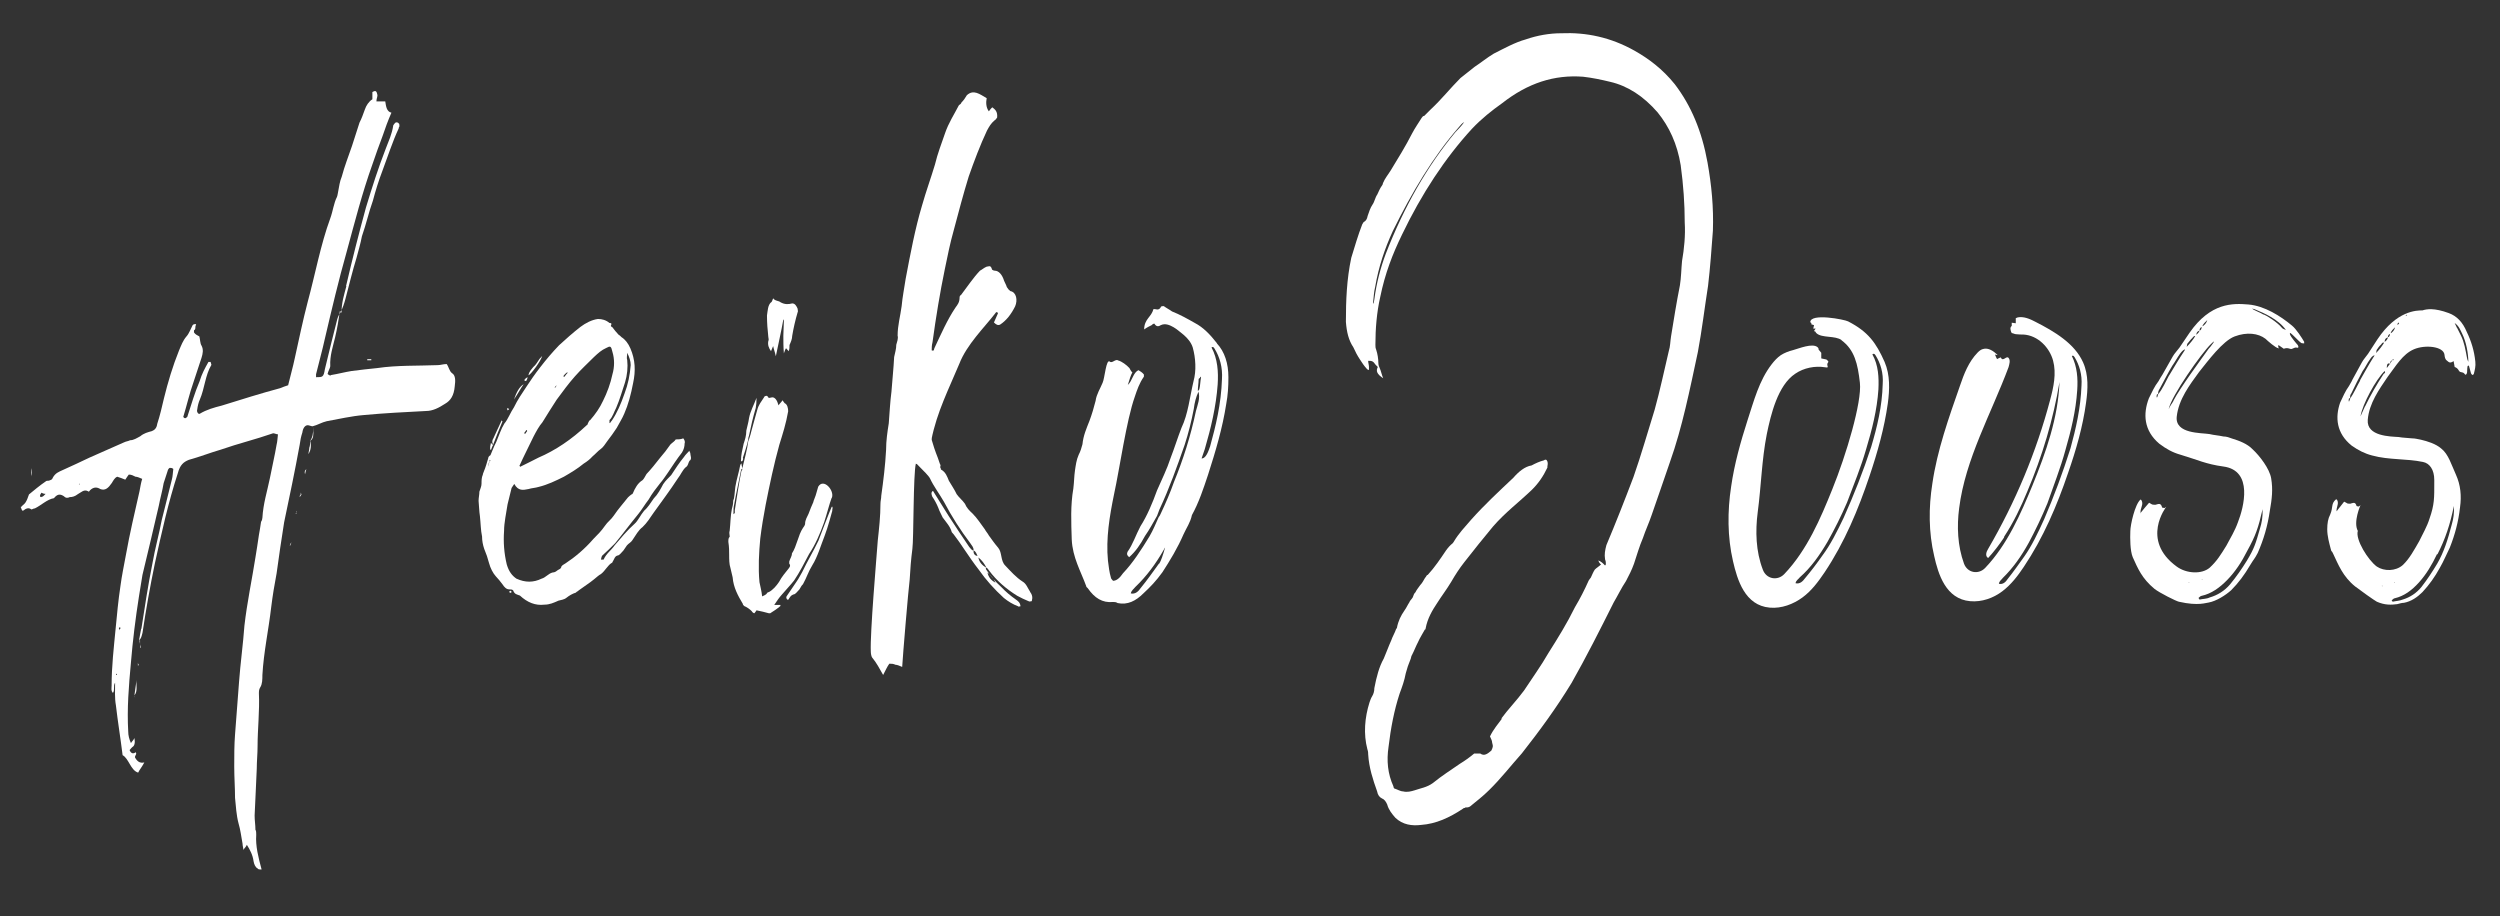 <?xml version="1.0" encoding="UTF-8"?>
<svg id="Ebene_1" data-name="Ebene 1" xmlns="http://www.w3.org/2000/svg" viewBox="0 0 93.19 34.16">
  <rect x="0" y="0" width="93.19" height="34.16" fill="#333333" stroke="none"/>
  <defs>
    <style>
      .cls-1 {
        fill: #fff;
        stroke-width: 0px;
      }
    </style>
  </defs>
  <g>
    <path class="cls-1" d="m55.95,26.8c.28-.38.58-.68.86-1.06.3-.46.63-.91.91-1.4.36-.57.69-1.1.99-1.71.18-.3.36-.65.51-.99.03-.04.05-.08.08-.11.05-.11.1-.23.15-.3.08-.08.15-.11.23-.19-.05-.04-.08-.08-.1-.15.1.04.18.11.25.19l.03-.04c0-.08,0-.11-.03-.19-.03-.19,0-.34.05-.53.35-.83.68-1.67,1.01-2.54.28-.8.53-1.67.79-2.51.2-.72.35-1.44.53-2.2.05-.15.05-.34.08-.53.1-.61.2-1.25.33-1.9.05-.3.05-.61.08-.91.08-.46.13-.95.1-1.44,0-.68-.05-1.4-.15-2.13-.13-.8-.43-1.44-.86-1.97-.53-.61-1.12-.99-1.77-1.14-.33-.08-.66-.15-1.01-.19-1.07-.08-2.05.23-3.02.99-.38.27-.76.57-1.12.95-1.01,1.1-1.88,2.43-2.61,3.95-.35.72-.63,1.44-.81,2.32-.13.57-.18,1.18-.18,1.78,0,.08,0,.11.03.19.05.15.08.34.08.49,0,.08.03.15.05.19.05.11.08.27.13.38-.23-.15-.28-.27-.2-.42-.03-.04-.05-.04-.08-.08-.1-.15-.15-.15-.28-.15,0,.08.03.15.03.23v.11s-.05,0-.08-.04c-.1-.11-.18-.23-.25-.34-.1-.15-.18-.3-.25-.46-.18-.27-.25-.57-.28-.95,0-.8.03-1.59.2-2.39.13-.42.25-.84.41-1.25l.05-.08c.08-.04.13-.11.15-.23.05-.15.1-.3.18-.42.08-.11.1-.27.18-.38.05-.11.1-.23.18-.34,0,0,.03-.04.03-.08.08-.19.18-.3.28-.46.28-.46.56-.91.81-1.4.1-.19.23-.38.35-.57.03-.04.05-.08.1-.08.08-.08.15-.15.23-.23.41-.38.74-.8,1.12-1.18.18-.15.35-.27.53-.42.23-.15.46-.34.71-.49.38-.19.79-.42,1.19-.53.43-.15.89-.23,1.32-.23.94-.04,1.85.15,2.74.65.53.3,1.04.68,1.5,1.25.61.8,1.01,1.75,1.22,2.92.15.84.23,1.67.2,2.54-.05.68-.1,1.37-.18,2.05-.13.83-.23,1.67-.38,2.47-.3,1.4-.58,2.81-1.04,4.1-.23.68-.46,1.33-.68,1.97-.1.3-.23.57-.33.87-.13.3-.23.65-.33.95-.08.23-.2.46-.3.65-.18.27-.3.53-.46.8-.51,1.02-1.01,2.01-1.57,3-.58.95-1.19,1.78-1.85,2.62-.41.46-.79.95-1.22,1.37-.23.23-.48.42-.71.61-.05.04-.13.04-.18.04-.03.04-.05,0-.08.04-.51.34-1.01.57-1.57.61-.33.04-.68,0-.96-.27-.13-.15-.25-.3-.3-.49-.05-.11-.1-.19-.2-.23-.08-.04-.15-.11-.18-.27-.15-.42-.3-.87-.33-1.37,0-.04,0-.11-.03-.19-.15-.57-.1-1.18.08-1.75.03-.08.05-.15.1-.23s.08-.19.08-.3c.08-.42.18-.8.35-1.1.1-.23.18-.46.28-.68.05-.15.13-.27.18-.42l.03-.04c.05-.27.15-.46.28-.65.08-.11.13-.23.18-.3.03-.08.08-.11.13-.19.03-.08.05-.15.1-.19.05-.11.13-.19.18-.27.08-.08.13-.19.18-.27.05-.04.05-.11.1-.11.25-.27.48-.61.68-.91.08-.11.15-.19.25-.27l.03-.04c.2-.34.43-.57.66-.84.51-.57,1.04-1.06,1.57-1.56.2-.23.43-.42.68-.46.15-.08.3-.15.46-.19.05-.04.1-.04.13.04.03.08,0,.15,0,.19v.04q-.23.49-.58.83c-.48.46-.99.84-1.45,1.37-.35.42-.71.87-1.07,1.33-.18.23-.33.46-.48.72-.18.3-.36.53-.53.8-.18.27-.36.57-.43.95,0,.04-.03.04-.03.04-.08.15-.18.3-.25.46-.08.15-.15.34-.23.49-.03.04-.03.11-.05.15-.08.19-.13.34-.18.53-.05.27-.13.49-.23.76-.2.61-.33,1.29-.41,1.97-.08.53-.03,1.02.18,1.48,0,.04.03.08.03.08.13.04.23.11.33.11.15.04.3,0,.43-.04.23-.08.46-.11.68-.27.33-.27.68-.49,1.01-.72.18-.11.35-.23.53-.38h.23c.15.11.28,0,.41-.11.05-.11.08-.15.03-.3,0-.08-.05-.15-.08-.23.13-.27.3-.46.46-.68Zm-1.57-22.06c-.96,1.1-1.75,2.43-2.46,3.87-.3.65-.53,1.33-.66,2.09-.05.19-.05.38-.08.61h.02s.03-.11.03-.15c.08-.61.23-1.18.43-1.71.68-1.75,1.55-3.27,2.59-4.52.1-.11.23-.23.33-.38-.08.04-.13.11-.2.19Z"/>
    <path class="cls-1" d="m87.1,19.13s0-.06,0-.07c.09-.13.18-.22.28-.36.03.01.07.04.13.07.04,0,.1.02.15-.01.08-.02.14-.04.18.09,0,.03.06.02.09.03l.06-.05s-.28.63-.1.96c-.1.32.39,1.1.71,1.33.27.18.7.18.97-.06.25-.24.42-.56.61-.89.13-.27.29-.54.38-.83.19-.54.18-.78.18-1.37v-.08c0-.38-.17-.62-.42-.67-.62-.13-1.27-.07-1.89-.24-.28-.07-.53-.2-.77-.37-.57-.46-.62-1.05-.43-1.6.1-.21.19-.43.33-.62.04-.08.1-.16.13-.24l.35-.64c.06-.11.15-.21.23-.32.12-.19.24-.37.35-.54.72-1.08,1.47-1.08,1.68-1.08.15-.05.44-.1.98.1.3.11.52.34.67.7.17.35.28.71.32,1.11.02.17-.02.32-.06.47l-.05.03s-.04-.04-.05-.06c-.03-.1-.05-.19-.08-.29-.07-.01-.05.07-.06.1-.01.07,0,.13-.01.16-.01.07-.06.1-.08.06-.07-.11-.17-.04-.22-.13s-.1-.12-.16-.14c-.02-.08-.02-.14-.04-.22-.13.09-.17.05-.25-.02-.07-.05-.08-.13-.09-.22-.04-.31-.72-.38-1.14-.2s-.67.62-.98,1.03c-.31.46-.69.98-.74,1.6s.86.62,1.15.64c.15.03.33.03.5.05.12,0,.21.03.33.05.25.06.55.15.76.33.27.21.38.61.55.98.17.38.21.78.15,1.21-.06.54-.19,1.02-.38,1.5-.12.24-.23.51-.37.75-.19.35-.4.64-.65.91-.19.19-.42.35-.69.4-.08,0-.17.03-.25.05-.23.03-.46.04-.76-.09-.08-.04-.63-.43-.81-.57-.46-.37-.63-.82-.82-1.22-.11-.23-.02.06-.09-.18-.06-.23-.13-.48-.13-.73,0-.22.03-.4.11-.55.12-.28.02-.4.22-.57,0,0,.03.01.04.03l.02.05c.03.14-.06.23-.04.38m.87-4.89c.17-.3.33-.59.5-.86.02-.03.04-.05.04-.08-.08.03-.12.08-.17.16-.1.13-.17.3-.27.43-.15.27-.29.56-.42.83-.04.05-.06.11-.04.19-.06-.03-.06.05-.06.08v.03h.02s.02-.08.04-.11c.13-.19.25-.46.37-.67Zm.19.97c.21-.43.44-.83.69-1.21.04-.03.08-.05.04-.11-.33.32-.83,1.24-.9,1.69.06-.13.12-.27.17-.38Zm.73-2.36c-.06-.05-.1,0-.13.05-.06.05-.12.13-.17.21,0,0,0,.03-.02.11.13-.13.23-.27.31-.4.04-.05.12-.08.13-.19.04,0,.08-.05.08-.13q.15-.08.19-.24c-.08.08-.15.13-.17.24q-.1.03-.1.13c-.1.05-.12.08-.12.21Zm-.1,9.03v.03h.02l-.02-.03Zm.42-8.39s.02-.03.02-.03c-.02,0-.04-.03-.04,0,0,0,0,.03-.02.03q-.08.03-.08.13c-.1-.05-.12.05-.12.16.04-.05.08-.11.12-.16.02-.05.06-.08.08-.13h.04Zm1.63,7.23c-.19.4-.4.75-.67,1.05-.27.3-.56.51-.9.59-.04,0-.08.05-.12.08.02.03.04.05.04.05.12-.03.25-.03.37-.08.27-.08.52-.24.71-.48.21-.27.4-.56.58-.86.25-.43.4-.91.54-1.45.06-.21.1-.43.08-.7-.13.67-.33,1.26-.61,1.8Zm-1.58,1.07v-.03h-.02l.02.03Zm.17-9.68l-.02-.03s-.04.05-.04.05c-.02,0,0,.03,0,.03h.02s.02-.03.04-.05Zm.15-.13h-.04.04Zm.13-.19s-.02.03-.04.05h.02s.02-.03.04-.03c-.02,0-.02-.03-.02-.03Zm1.88.49l.14.28c.13.26.17.53.23.84,0,.03.02.08.05.15,0-.31-.08-.75-.23-1.05-.07-.14-.12-.29-.28-.4l.09.19Z"/>
    <path class="cls-1" d="m79.79,19.18s0-.06.01-.07c.1-.13.19-.23.31-.37.03.01.07.05.13.07.05,0,.11.02.16-.01.08-.02.15-.04.19.1,0,.04.06.02.09.04l.07-.05s-.97,1.24.39,2.23c.37.27.94.29,1.23.04.27-.25.41-.48.62-.82.15-.28.32-.56.43-.87.22-.56.58-1.93-.54-2.08-.66-.09-.96-.25-1.6-.44-.29-.08-.54-.22-.79-.41-.58-.49-.61-1.11-.39-1.69.11-.22.21-.45.36-.64.04-.08.1-.17.15-.25l.38-.67c.06-.11.17-.22.25-.33.13-.19.26-.38.38-.56.78-1.12,1.61-1.1,2.19-1.05.6.05,1.2.43,1.63.79.15.12.37.46.45.6v.06s-.07,0-.1-.01c-.1-.06-.32-.32-.42-.38-.07.04.15.29.17.32.04.06.09.1.11.13.04.06.03.12-.02.1-.14-.03-.16.08-.27.04s-.17-.02-.23,0c-.08-.05-.12-.09-.2-.14-.04.16.11.13,0,.12-.09,0-.41-.28-.48-.35-.27-.21-.7-.26-1.15-.09s-1,.92-1.33,1.33c-.34.47-.76,1.01-.83,1.66s.92.6,1.22.65c.16.04.34.05.52.09.12,0,.22.04.33.08.26.08.56.19.76.4.26.24.63.72.69,1.08.07.42.03.76-.05,1.21-.08.56-.23,1.07-.45,1.57-.13.25-.13.2-.28.45-.21.36-.44.67-.71.94-.21.19-.56.41-.84.46-.08,0-.37.14-1.11-.03-.1-.02-.72-.33-.91-.48-.47-.39-.62-.76-.81-1.18-.1-.24-.1-.71-.09-.97,0-.23.17-1,.38-1.18,0,0,.03.01.04.04l.02.05c.03.14-.07.24-.06.4m1.07-5.12c.19-.31.36-.61.55-.89.02-.03.04-.06.04-.08-.08.03-.12.08-.19.17-.1.14-.19.31-.29.45-.17.28-.32.59-.47.86-.04.06-.06.11-.05.2-.06-.03-.06.05-.06.08v.03s.02,0,.02,0c.02-.03.02-.08.04-.11.15-.19.28-.47.4-.7Zm.16.94c.23-.45,1.03-1.54,1.31-1.93.04-.03.36-.45.09-.18-.35.33-1.49,1.95-1.58,2.43.06-.14.12-.2.18-.31Zm.84-2.38c-.06-.06-.1,0-.14.05-.06.05-.12.14-.19.22,0,0,0,.03-.02.11.14-.14.25-.28.33-.42.04-.06.12-.08.15-.19.04,0,.08-.05.08-.14q.16-.08.21-.25c-.08.08-.16.14-.19.25q-.1.03-.1.14c-.1.05-.12.08-.13.22Zm-.27,9.15v.03s0,0,.02,0l-.02-.03Zm2.18-1.17c-.21.42-.45.78-.74,1.08-.29.3-.6.52-.96.6-.04,0-.08.05-.12.08.02.03.04.06.04.06.12-.03.26-.02.38-.08.28-.08.55-.24.76-.49.23-.28.44-.58.63-.89.27-.45.32-.62.48-1.18.07-.22.11-.45.1-.73-.16.7-.26.99-.57,1.55Zm-1.68,1.09v-.03s-.02,0-.02,0l.02.03Zm.53-9.96h-.04s0,0,.02,0h.02Zm1.76.06c.11.04.52.3.68.5.02.03.07.05.15.08-.28-.4-.82-.63-1.16-.77-.16-.06-.09,0,.05.06s.23.11.28.14Z"/>
    <path class="cls-1" d="m74.7,20.04c-.18.27-.37.52-.59.76-.12-.07-.07-.23,0-.34,1.02-1.75,1.8-3.62,2.31-5.55.13-.48.24-.99.11-1.47s-.56-.94-1.11-.97c-.08,0-.16,0-.24-.01-.06,0-.11-.02-.16-.04-.04.02-.07-.08-.08-.17,0-.07.05-.1.05-.1v-.12s.15.02.15.02v-.19s.06-.02.08-.03c.22-.04.45.06.64.16.73.37,1.48.82,1.79,1.52.21.47.18,1,.11,1.5-.12.89-.37,1.76-.67,2.62-.41,1.21-.92,2.41-1.65,3.5-.22.33-.47.66-.8.91s-.76.41-1.2.37c-.91-.08-1.19-1.01-1.34-1.68-.21-.89-.21-1.81-.07-2.7.18-1.24.61-2.45,1.03-3.65.15-.44.32-.89.66-1.24.06-.06.12-.11.2-.13.2-.06.39.08.53.21.03.05-.09-.03-.08.01.08.19.07.16.1.14.05-.02.13-.07.12-.03.08.15.2-.09.28,0s.03.24,0,.35c-.65,1.74-1.61,3.42-1.84,5.25-.09.68-.06,1.41.18,2.07.13.35.54.42.79.16.83-.87,1.33-2.03,1.76-3.07.51-1.25.96-2.53,1.01-3.86-.23,1.39-.64,2.76-1.2,4.08-.24.58-.51,1.15-.86,1.68Zm2.53-6.81v.04c.2.4.23.84.2,1.28-.05.77-.23,1.5-.44,2.23-.18.66-.44,1.32-.67,1.98-.21.51-.44.99-.69,1.46-.28.51-.59.95-.97,1.32-.05.07-.13.11-.15.22.15.04.26-.07.33-.18.21-.26.41-.55.62-.84.28-.4.51-.88.74-1.39.36-.84.69-1.72.98-2.64.2-.73.38-1.5.41-2.34.03-.4-.08-.77-.26-1.06-.03-.04-.05-.07-.1-.04v-.04Z"/>
    <path class="cls-1" d="m68.65,12.68c-.24-.18-.74-.07-.94-.26-.01-.01-.03-.03-.04-.06,0,0-.04-.01-.05-.02,0-.01.06-.09.06-.09h-.09l.03-.13-.1-.03v-.05s-.04-.02-.04-.03c0-.35,1.28-.1,1.41-.03.74.38,1.04.79,1.36,1.51.21.49.19,1.03.12,1.55-.13.92-.38,1.81-.68,2.7-.42,1.25-.93,2.48-1.68,3.6-.23.34-.48.68-.82.93-.34.25-.78.42-1.22.38-.93-.08-1.21-1.04-1.37-1.73-.21-.91-.21-1.86-.07-2.78.12-.84.35-1.66.61-2.47.24-.73.43-1.48.9-2.09.1-.13.21-.25.34-.34.14-.09.3-.15.46-.19.22-.06.72-.27.91-.11.05.04.04.09.04.09l.1.12v.21l.19.04s.1.07.07.1c-.11.12.09.23-.12.19-.37-.06-.79.02-1.11.24-.65.43-.91,1.52-1.06,2.25-.19.96-.21,1.95-.34,2.92-.09.7-.07,1.45.19,2.13.13.36.55.43.8.17.85-.89,1.36-2.09,1.79-3.16.52-1.28,1.11-3.26,1.03-3.97s-.2-1.23-.69-1.59Zm1.15.5v.04c.22.4.24.85.22,1.29-.05.77-.24,1.51-.46,2.24-.19.66-.46,1.32-.71,1.98-.22.51-.46.99-.73,1.47-.3.51-.62.96-1.03,1.32-.05.07-.14.11-.16.22.16.04.27-.07.35-.18.22-.26.44-.55.65-.85.3-.4.54-.88.79-1.4.38-.85.73-1.73,1.03-2.65.22-.74.41-1.51.43-2.35.03-.4-.08-.77-.27-1.07-.03-.04-.05-.07-.11-.04v-.04Z"/>
  </g>
  <g>
    <g>
      <path class="cls-1" d="m5.27,23.44c.13-.84.25-1.63.41-2.43.1-.57.25-1.1.35-1.63.13-.49.25-1.02.38-1.52.03-.11.03-.23.05-.38-.05-.04-.08-.04-.13-.04-.03,0-.08.08-.08.11l-.15.46c-.05.3-.13.57-.18.84-.2.87-.41,1.75-.61,2.58-.05.27-.08.53-.13.8-.13.83-.23,1.63-.3,2.47-.08.87-.15,1.71-.1,2.58q0,.19.1.42c.05-.08.1-.11.13-.19q.05.27-.08.34s-.08.08-.1.11q.08.19.23.08c.05.08-.03.11-.03.19.08.15.18.23.35.19-.1.19-.18.27-.23.38-.28-.08-.35-.53-.58-.65-.08-.65-.18-1.25-.25-1.86-.05-.27-.03-.57-.03-.84-.08.11,0,.27-.08.38-.08-.08-.05-.19-.05-.27,0-.72.08-1.4.15-2.13.05-.53.1-1.06.18-1.59.05-.38.13-.76.2-1.14.15-.84.33-1.59.51-2.39.03-.15.05-.3.1-.46-.1-.04-.18-.08-.25-.08-.08-.04-.15-.08-.25-.08-.03.04-.08.11-.13.19-.1-.04-.2-.08-.3-.11-.1.04-.15.15-.2.23-.13.19-.25.3-.43.23-.13-.08-.25-.08-.38.04-.03.04-.05.08-.08.04-.15-.08-.25.04-.38.11-.1.08-.2.11-.3.11-.08.04-.15.04-.23-.04-.13-.08-.23-.08-.36.08-.25.04-.48.27-.71.38-.05,0-.1.04-.13.04-.1-.08-.2-.04-.3.04-.05.04-.08-.08-.1-.15v.04c.05-.08.13-.11.18-.19.05-.08.08-.15.13-.3.18-.15.41-.34.63-.49.05-.04.1,0,.15-.04.03,0,.1-.04.1-.08.1-.19.23-.23.38-.3.33-.15.66-.3.99-.46.43-.19.86-.38,1.29-.57.08-.04.15-.04.23-.08.13,0,.25-.08.38-.15.13-.11.28-.15.43-.19.1-.04.18-.11.2-.27.1-.3.18-.65.25-.95.15-.61.33-1.21.56-1.78.08-.19.15-.38.28-.53.1-.11.15-.27.23-.42.03-.04.08-.04.13-.04-.03.08-.03.11-.03.15s-.03.08-.05.08v.08c.05.08.13.11.2.15.03.11.03.27.08.34.08.15.05.3,0,.46l-.3.91c-.15.42-.25.87-.38,1.29.08.11.13,0,.15,0,.15-.46.28-.91.46-1.33.08-.27.2-.49.33-.72h.08s.03.11.03.11c-.23.38-.25.87-.43,1.29-.05.11-.08.23-.1.38-.03.08.05.19.1.15.25-.15.53-.23.81-.3.74-.23,1.47-.46,2.18-.65.1-.04.2-.08.3-.11.08-.34.18-.68.25-1.02.15-.68.3-1.4.48-2.09.28-1.03.48-2.13.84-3.11.1-.27.13-.57.25-.8.03-.08.03-.15.05-.23.03-.15.05-.34.13-.53.1-.38.25-.76.38-1.14.1-.3.18-.57.28-.87.08-.15.13-.3.2-.49.05-.15.15-.3.28-.38v-.27c.08-.04.15-.08.18.08.03.08-.03.15-.03.27h.33c.03.19.05.38.23.42-.13.3-.23.57-.33.87-.13.34-.25.68-.38,1.06-.38,1.06-.66,2.16-.96,3.26-.3,1.06-.56,2.16-.81,3.23-.1.46-.23.91-.33,1.33v.11c.25,0,.28,0,.33-.3.15-.61.3-1.25.46-1.86.03-.11.08-.19.13-.27l-.03-.04c-.05.34-.1.65-.18.99s-.2.68-.18,1.06c0,.08-.08.19-.1.3.05.04.1.08.13.04.25-.04.51-.11.76-.15.33-.04.63-.08.96-.11.74-.11,1.5-.08,2.26-.11.1,0,.2-.04.33-.04.08.11.1.27.2.34.13.08.13.27.1.49-.03.34-.15.53-.36.65-.23.15-.46.27-.71.27-.79.04-1.55.08-2.31.15-.48.04-.94.15-1.39.23-.18.04-.36.15-.53.19-.05,0-.13-.04-.18-.04-.1,0-.18.11-.2.27-.05.15-.08.3-.1.46-.18.99-.38,1.94-.58,2.89-.1.65-.2,1.29-.28,1.9-.08.42-.15.84-.2,1.25-.1.87-.28,1.67-.33,2.54,0,.15,0,.34-.08.46-.05.08-.05.15-.05.23.03.65-.05,1.33-.05,1.97,0,.27-.03.57-.03.83-.03.61-.05,1.18-.08,1.75,0,.19.03.34.03.53.03.04.03.11.03.19-.03.42.08.84.2,1.29-.08,0-.13,0-.15-.04-.08-.04-.13-.15-.15-.27-.03-.23-.13-.42-.25-.61-.03.08-.08.11-.13.19,0-.08-.03-.15-.03-.23-.05-.27-.08-.53-.15-.76-.08-.3-.1-.65-.13-.95,0-.38-.03-.76-.03-1.18,0-.38,0-.8.03-1.18.05-.68.1-1.33.15-1.97.05-.68.15-1.4.2-2.09.1-.87.28-1.71.41-2.54.05-.27.08-.53.13-.84.03-.15.05-.3.08-.49.03-.04.05-.11.05-.15.03-.53.18-.99.28-1.48.08-.42.18-.83.25-1.25.03-.11.03-.23.05-.38-.05,0-.13-.04-.18-.04-.66.23-1.29.38-1.95.61-.38.11-.79.27-1.19.38-.2.08-.33.19-.41.49-.36,1.1-.61,2.24-.86,3.38-.18.87-.33,1.71-.46,2.58-.03.11-.05.23-.13.27.03-.11.05-.3.08-.42Zm-4.08-5.69c-.03-.08-.03-.19-.03-.3.03.11.03.23.03.34v-.04Zm.36.61s-.05.08-.05.08c-.03.08.03.11.05.08.05,0,.08-.04.15-.11-.1,0-.13-.04-.15-.04Zm1.42-.34l-.03.04h.03v-.04Zm1.39,7.14v-.04h-.03v.04h.03Zm.1-1.78l-.03.04s.03.04.03.08c0-.04.03-.08.03-.08,0-.04-.03-.04-.03-.04Zm.63,1.97c-.02.19.05.42-.08.57.03-.19.05-.38.08-.57Zm-.05.72s0-.11-.03-.15c.03.08.03.11.03.15Zm.13-1.29s-.03-.04-.03-.08v.11s.03,0,.03-.04Zm.05-.91v.27h.03c-.03-.08-.03-.15-.05-.27h.03Zm5.63-3.61s0-.04.03-.04t-.05.04s-.03.08-.03.08c.03,0,.03-.04.05-.08Zm-.05.23v-.15.15Zm.25-1.33h-.03s.03-.08.05-.08v-.04s-.03.08-.03.11Zm.03-.15v.08-.08Zm.13-.57s-.03,0-.03.04c-.03,0,0,.04,0,.04l.05-.08h-.03Zm.03,0s-.03-.08-.03-.08v.08h.03Zm.13-.76c-.03-.11,0-.15.05-.19-.03.08-.03.11-.05.19Zm.05-.34v.15-.15Zm.08-.42c0-.08.03-.15.03-.23.03-.08.03-.15.03-.27.05.19.03.34-.05.49Zm.18-1.02v.27c0,.15-.05.23-.13.27.1-.11.13-.3.13-.53Zm1.22-5.24c.23-.99.48-1.97.74-2.92.23-.76.46-1.48.74-2.2.1-.27.23-.53.28-.87.03-.04.05-.08.1-.11.03,0,.08,0,.1.04.03,0,.03.08.03.11,0,0-.03.04-.03.08-.23.49-.41,1.06-.61,1.59-.13.34-.25.72-.35,1.1-.15.42-.25.87-.41,1.33-.05.27-.13.53-.2.8-.15.49-.28,1.02-.41,1.52-.05.19-.1.34-.18.49l.03.04c0-.38.1-.68.18-.99Zm.38,2.85h-.03.03Zm.41-.08v-.04h.15v.04h-.15Z"/>
      <path class="cls-1" d="m18.22,17.12c.1-.23.18-.46.28-.65.1-.23.18-.49.3-.68.13-.15.23-.42.36-.61.13-.27.28-.49.46-.76.15-.23.33-.49.51-.72.23-.3.46-.57.71-.83.25-.23.51-.46.79-.68.2-.15.43-.27.66-.3.15,0,.3.04.43.15.05,0,.1,0,.05.11,0,0,.02.04.05.04.08.11.15.19.25.3.03,0,.05.04.1.08.13.08.25.23.33.42.18.42.2.83.1,1.29-.08.42-.18.8-.33,1.14-.08.19-.18.34-.28.53-.1.15-.23.34-.35.49-.08.11-.15.23-.25.3s-.2.19-.3.27c-.1.11-.2.19-.33.27-.23.19-.48.34-.74.49-.3.15-.61.3-.94.38-.13.04-.25.04-.38.08-.2.04-.38.08-.53-.19-.05.08-.08.11-.1.15-.05.19-.1.42-.15.61-.05.34-.13.68-.13.99-.03.42,0,.83.1,1.25.08.27.2.42.36.53.33.15.63.15.94,0,.15-.04.25-.19.41-.23.08,0,.13-.04.18-.08s.13-.04.15-.15c.03-.04.1-.08.15-.11.35-.23.71-.53,1.04-.91.15-.15.3-.3.43-.49.1-.15.23-.23.33-.38.15-.23.36-.46.53-.68.05-.04.08-.08.13-.11,0,0,.03,0,.05-.04.08-.19.18-.38.36-.49.05-.04.1-.15.15-.23.18-.19.33-.38.51-.61.13-.15.25-.3.38-.49.08-.08.15-.11.2-.19.1,0,.18,0,.28-.04.03.04.08.11.05.19,0,.11-.03.23-.1.34-.18.23-.35.49-.53.76-.08.11-.18.27-.28.38-.15.19-.3.38-.43.61-.15.19-.25.38-.41.57-.28.34-.56.72-.84,1.06-.15.15-.3.3-.48.46-.03.04-.03.08-.05.15h.1c.1-.23.28-.34.41-.53.23-.27.48-.57.74-.8.13-.11.23-.34.36-.49.13-.11.25-.3.36-.46.15-.15.25-.34.35-.53.1-.15.2-.23.3-.34.15-.23.3-.46.48-.68.05-.08.13-.15.2-.23,0,0,0,.04.03.08,0,.11.08.23-.03.3-.05.08-.05.19-.13.23-.13.11-.2.3-.3.42-.3.46-.61.87-.91,1.29-.13.19-.25.38-.41.53-.15.11-.25.3-.38.49-.05.08-.13.11-.2.19-.05.08-.08.11-.13.19-.08.08-.15.19-.23.19-.1.04-.1.11-.15.19-.03.04-.03.08-.05.08-.15.08-.25.3-.41.42-.08.04-.15.11-.25.19-.18.15-.38.27-.58.42-.03.04-.08.04-.1.08-.13.04-.25.11-.35.19-.1.08-.2.08-.3.11-.18.08-.33.15-.53.15-.33.04-.63-.08-.91-.34-.1-.04-.2-.04-.25-.19-.03-.04-.1-.04-.15-.04-.1,0-.18-.08-.25-.19-.08-.11-.15-.19-.25-.3s-.2-.3-.25-.49c-.05-.19-.1-.34-.18-.53-.05-.15-.08-.3-.08-.46-.05-.23-.05-.49-.08-.76-.03-.19-.03-.38-.05-.57,0-.11.03-.23.03-.34.03-.11.08-.19.08-.3s0-.23.05-.34c0-.04.03-.08.05-.15.05-.11.1-.3.15-.46,0-.04.03-.08.08-.11,0,.08-.03.15-.03.23-.03.04-.05.11-.03.19,0-.08,0-.11.03-.19,0,0,.03,0,.03-.04Zm.08-.34s-.03-.04-.03-.04c0-.08,0-.11.03-.23.03.04.05.04.08.08-.03.04-.05.11-.08.19Zm.1-.46c.1-.23.2-.42.3-.65l.03.04c-.13.3-.23.57-.35.87-.05-.11-.03-.19.03-.27Zm.53-1.02s-.03-.04-.03-.08h.03s.03,0,.05.04c-.03,0-.05.04-.05.04Zm.08,6.8l-.03-.04s.03-.04.05-.04c0,0,.03.04.05.04-.03.04-.05.04-.08.04Zm.51-7.78c-.13.19-.23.38-.36.57.08-.23.18-.46.36-.57Zm-.13,3.08c.23-.11.46-.23.68-.34.63-.27,1.24-.68,1.8-1.21.03,0,.03-.04.05-.08.02-.04.05-.11.08-.11.2-.23.36-.46.48-.72.15-.3.28-.65.35-.99.08-.27.08-.57,0-.83-.05-.23-.08-.23-.23-.15-.18.08-.3.19-.46.34-.23.23-.48.46-.71.72s-.46.57-.68.87c-.18.27-.36.57-.53.84-.13.15-.23.34-.33.53-.18.38-.36.72-.53,1.1,0,0,.03,0,.03.04Zm.15-3.23s.05-.08.13-.11c-.03.11-.05.19-.13.11Zm.03,2.01l.08-.11s0-.04-.03-.04c-.03.04-.05.08-.08.11l.03.04Zm.13-2.2c.03-.15.13-.23.18-.3.1-.08.15-.19.23-.3.03-.04.08-.08.1-.11-.05.19-.41.68-.51.72Zm.96.46s.03,0,.05,0c0,0,.03-.04.03-.08-.03.04-.05.08-.08.08Zm.36-.38c.05-.04.08-.11.13-.15v-.04c-.05.04-.1.08-.15.15l.03.04Zm1.72,1.71s.05-.08.08-.11c.18-.27.33-.61.46-.99.13-.34.2-.68.23-1.06,0-.15-.05-.3-.13-.46,0,.11-.03.19,0,.27.03.27,0,.57-.08.83-.1.3-.2.65-.33.95-.08.15-.13.34-.25.46v.11h.03Z"/>
      <path class="cls-1" d="m31,18.56c-.08.21-.18.61-.28.91-.15.42-.33.84-.56,1.18-.18.34-.35.68-.56.99-.15.19-.3.34-.46.53-.1.11-.18.23-.28.38h.23v.04c-.13.11-.25.19-.38.27h-.05c-.15-.04-.3-.08-.46-.11-.03.04-.05.08-.08.11-.03,0-.08-.04-.1-.08-.08-.08-.18-.15-.28-.19-.03-.04-.05-.04-.05-.08-.18-.3-.35-.61-.38-.99-.03-.11-.05-.23-.08-.34-.05-.15-.05-.34-.05-.49s0-.3-.03-.49c0-.08,0-.15.05-.19,0-.08-.03-.15,0-.23.03-.27.03-.57.08-.8.03-.11.05-.19.05-.3,0-.04.03-.08.03-.11.03-.15.03-.3.05-.42.05-.3.13-.53.18-.8,0-.04.03-.04.05-.08,0,.08.03.15.03.19-.03.04-.05.04-.05.08-.08.42-.18.84-.25,1.25-.03.11-.03.23-.03.38.03-.04.05-.04.05-.04v-.11c.08-.49.15-.99.25-1.48.03,0,.03-.04.03-.08.08-.34.18-.68.23-1.06v.04c.03-.11.08-.23.1-.34.08-.27.15-.57.23-.83.05-.19.15-.3.25-.46,0-.04.1-.08.13-.04.05.11.1.04.18.04.1,0,.18.11.23.3.05-.08.1-.11.15-.19.03.04.05.08.08.11.1.04.13.19.13.3-.08.46-.2.83-.33,1.25-.2.72-.36,1.48-.51,2.24-.08.42-.15.84-.2,1.25-.05.53-.08,1.1-.03,1.63.03.15.08.34.1.53.08-.04.1-.04.15-.08.03-.04.05-.08.1-.08.15-.08.28-.23.38-.38.1-.19.23-.34.35-.49.03-.04.1-.11.03-.19v-.08c.03-.11.1-.19.1-.3.18-.27.23-.68.41-.95.03-.04.08-.11.08-.15,0-.15.08-.27.13-.38.1-.27.07-.18.18-.44,0-.04.03-.08.05-.15.05-.11.08-.27.13-.42.2-.33.61.14.51.41Zm-3.3-1.48s0,.15-.08.11c0-.23.05-.42.1-.65.05-.15.1-.3.1-.49.03-.15.08-.3.1-.46.05-.27.18-.49.28-.76q0,.23-.03.38c-.1.34-.18.68-.25,1.03-.03.08-.03.11-.03.19v-.04c-.05.23-.13.46-.2.68Zm1.04-3.99c-.08-.11-.13-.23-.1-.38.03-.04,0-.11,0-.15-.03-.27-.05-.53-.05-.8.03-.19.03-.38.15-.49.03,0,.05-.08.08-.15.08.11.2.08.28.15.15.08.28.08.43.04.1,0,.15.08.2.19,0,.04.03.11,0,.15-.08.27-.15.57-.2.87,0,.11-.05.23-.1.34,0,.08,0,.15-.03.23-.03-.04-.08-.08-.1-.11-.03.04-.05.11-.08.19-.02-.23-.02-.46-.02-.65s.02-.38.02-.57c0-.04-.02-.04-.02-.04-.08.46-.18.87-.28,1.37-.03-.15-.08-.27-.1-.38-.03.08-.05.11-.08.19Zm2.29,5.93c-.03.11-.17.64-.29.95-.14.35-.26.78-.46,1.1-.16.26-.2.44-.35.71-.05.04-.08.11-.13.19-.08.08-.15.19-.23.19-.1.04-.13.11-.18.19h-.05c-.05-.08-.03-.11,0-.15.13-.19.23-.34.36-.53.08-.11.13-.23.2-.34.2-.42.41-.76.61-1.18,0,0,.46-1.21.49-1.25s.05.01.02.13Z"/>
      <path class="cls-1" d="m45.36,12.79c-.25-.32-.51-.59-.82-.75-.28-.16-.57-.32-.85-.43-.11-.08-.2-.12-.31-.2-.03,0-.11,0-.11.04-.09.16-.2.04-.28.08-.06.28-.34.36-.34.75.11-.08.2-.12.28-.16.03-.04.11-.08.11-.04.08.12.17.08.23.04.17-.08.34,0,.48.08.14.08.26.2.37.28.14.12.28.28.34.47.11.39.14.87.03,1.26-.14.59-.2,1.22-.45,1.74-.14.36-.26.75-.4,1.11-.14.43-.34.83-.51,1.22-.17.47-.37.95-.62,1.34-.17.32-.28.67-.48.95-.03.08-.03.12.06.2.23-.2.42-.47.59-.79.17-.24.31-.51.45-.75.03-.08.06-.16.09-.24.37-.79.65-1.58.94-2.41.14-.43.25-.87.34-1.34.03-.24.08-.43.17-.63,0,0,0-.02,0-.03.08.27-.03.51-.09.74-.2.95-.48,1.82-.82,2.65-.14.4-.31.79-.48,1.15-.03.08-.06.12-.09.16-.11.24-.2.47-.34.71-.31.51-.62.99-.99,1.38-.11.16-.23.28-.37.28-.03-.04-.08-.08-.08-.12-.06-.2-.08-.4-.11-.63-.08-.83.06-1.66.23-2.49.2-.91.46-2.75.77-3.62.08-.24.17-.51.34-.75v-.08c-.06-.08-.14-.12-.2-.16-.2.08-.23.4-.4.55.06-.2.11-.36.17-.47-.06-.04-.08-.12-.11-.16-.11-.12-.29-.25-.41-.28-.11-.08-.23.12-.32.04-.14-.12-.19.63-.27.79-.08.2-.23.43-.26.67-.06.24-.14.51-.23.75-.11.28-.23.55-.26.87-.03.12-.08.28-.14.39-.09.2-.11.4-.14.59-.03.2-.03.43-.06.67-.11.63-.08,1.26-.06,1.9.03.67.34,1.19.54,1.74,0,.04.03.04.06.08.25.36.54.55.94.51.06,0,.11,0,.17.04.37.08.68-.08.96-.36.26-.24.48-.47.71-.79.28-.43.57-.91.79-1.42.11-.24.25-.43.31-.71.26-.47.43-.99.6-1.5.28-.87.54-1.74.68-2.65.06-.32.08-.63.08-.99,0-.51-.14-.95-.43-1.26Zm-.71,1.78c0-.14.03-.29.03-.43,0-.04.06-.04.06-.08v-.04s0,.04.03.04c-.03.16-.03.32-.06.43,0,.04-.05.07-.05.08Zm-1.45,6.44c-.23.32-.45.63-.68.91-.08.12-.2.24-.37.2.03-.12.11-.16.17-.24.42-.4.77-.87,1.08-1.42,0-.02.02-.03.03-.05-.08.28-.15.5-.22.6Zm1.9-4.35c-.11.34-.21.43-.31.43.04-.12.08-.24.12-.35.23-.79.42-1.58.48-2.41.03-.47,0-.95-.23-1.38.06-.04.08,0,.11.04.2.32.31.71.28,1.15-.03.91-.23,1.74-.45,2.53Z"/>
      <path class="cls-1" d="m34.24,16.38c-.05.19,0,1.05-.1.9-.1.38-.08,2.84-.13,3.18-.05.38-.08.76-.1,1.14-.05.38-.26,2.88-.28,3.26-.1-.04-.18-.08-.25-.08-.08-.04-.15-.04-.23-.04-.08.11-.15.27-.23.42-.13-.23-.25-.46-.41-.65-.03-.04-.05-.15-.05-.23-.03-.68.21-3.45.26-4.13.05-.46.1-.91.1-1.37,0-.11.03-.19.03-.3.08-.57.15-1.14.18-1.71,0-.34.05-.68.1-.99.03-.38.05-.8.1-1.18.03-.42.08-.87.1-1.29.03-.15.08-.3.08-.46.03-.11.08-.23.05-.34,0-.38.1-.72.15-1.1.03-.34.1-.68.15-1.02.18-.95.35-1.86.61-2.73.15-.53.33-1.02.48-1.52.1-.42.25-.8.38-1.18.13-.38.33-.68.51-1.03.03-.04.08-.04.1-.11.08-.08.13-.15.2-.27-.03.04,0,0,0,0,.25-.23.48-.04.74.11-.03.15-.03.34.08.49.03-.04.08-.11.13-.15.1.08.2.15.18.38-.03.04-.05.08-.1.11-.13.11-.2.23-.28.38-.25.53-.48,1.14-.68,1.71-.2.65-.38,1.33-.56,2.01-.13.46-.23.95-.33,1.44-.18.87-.33,1.78-.46,2.73-.03.11-.03.23-.03.3.1.04.08-.04.1-.08.25-.53.48-1.06.79-1.52.08-.11.15-.19.15-.38,0-.04.03-.08.05-.08.23-.3.46-.65.71-.91.08-.04.15-.11.25-.15.08,0,.15-.08.2.11,0,0,.05.04.1.04.15,0,.28.15.35.38.03.08.08.15.1.23.05.08.08.11.13.15.23.04.28.34.18.57-.15.3-.33.53-.56.68-.08.04-.15,0-.23-.08.05-.11.1-.23.15-.34-.03-.08-.08-.04-.1,0-.41.53-1.06,1.16-1.34,1.88-.38.91-.84,1.81-1.04,2.83"/>
    </g>
    <path class="cls-1" d="m38.4,22.06c-.09-.13-.14-.3-.28-.38-.25-.16-.45-.39-.65-.6-.18-.18-.11-.48-.26-.66-.13-.15-.24-.31-.35-.46-.04-.08-.11-.15-.15-.23-.15-.2-.28-.41-.46-.59-.11-.1-.22-.21-.28-.36-.09-.13-.22-.23-.31-.36-.08-.17-.19-.33-.29-.5-.06-.15-.12-.32-.28-.41-.02,0-.02-.03-.02-.05-.04-.02-.01-.12-.01-.12-.04-.07-.06-.17-.1-.27-.1-.25-.18-.49-.25-.74l-.66-.13c-.09.23-.33.53-.25.68.08.17.79.78.87.96.14.3.35.57.52.87.29.55.61,1.05.98,1.54.06.1.13.15.12.27.09.03.11.13.15.2-.12,0-.16-.11-.15-.2-.07,0-.11-.08-.16-.13-.26-.38-.51-.76-.77-1.16-.19-.3-.36-.58-.55-.88,0-.02-.02-.03-.04-.05-.08.07-.04.14-.02.21.09.13.17.28.23.43.04.12.1.22.16.35.13.18.28.33.34.55.02.02.04.05.07.08.15.2.28.38.41.58.17.25.34.5.52.73.28.4.59.74.94,1.06.16.13.34.24.53.31.02.03.05,0,.09,0-.01-.14-.1-.2-.17-.25-.2-.14-.38-.29-.56-.48-.2-.18-.4-.41-.55-.64-.02-.03,0-.05-.02-.07.07,0,.09.06.13.11.28.38.66.7,1.05.94.14.08.28.14.42.2.05.03.07,0,.12,0,.04-.14.02-.24-.07-.36Zm-1.29-.34c-.16-.08-.27-.21-.3-.38.14.11.22.23.3.38Zm-.64-.94c.14.11.22.23.3.38-.16-.08-.27-.21-.3-.38Z"/>
  </g>
</svg>
